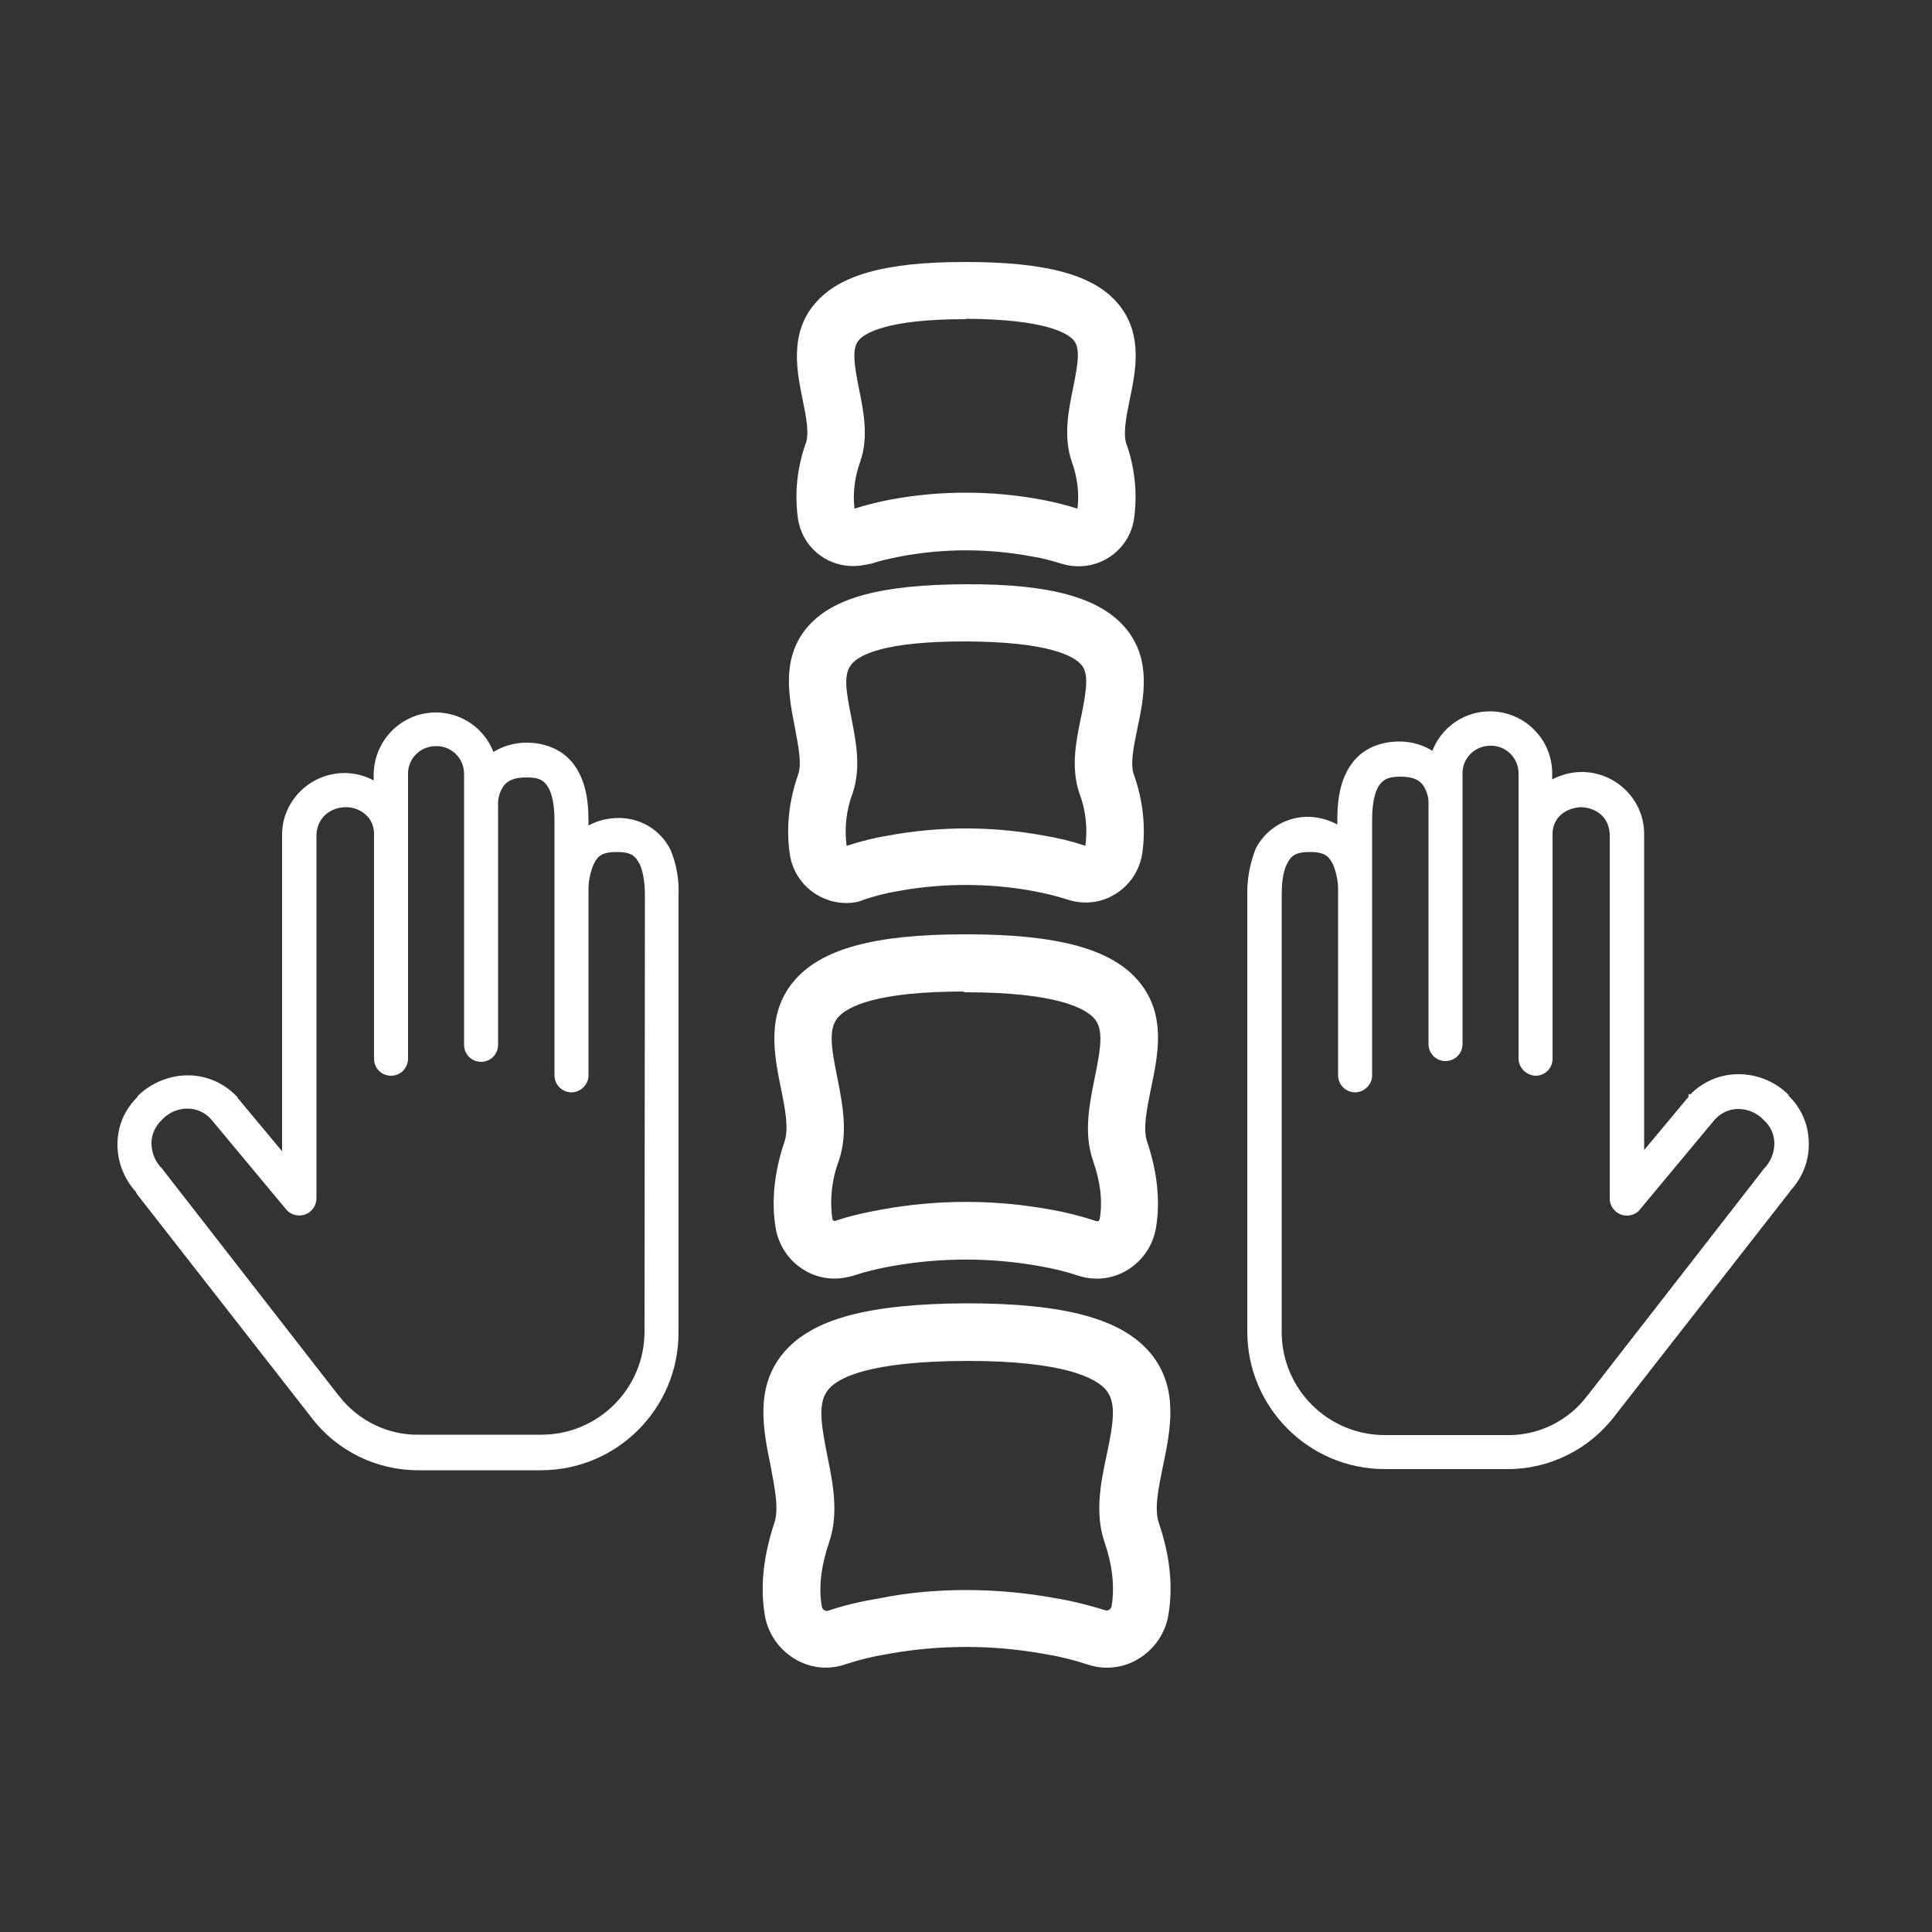 <?xml version="1.0" encoding="utf-8"?>
<svg xmlns="http://www.w3.org/2000/svg" xmlns:xlink="http://www.w3.org/1999/xlink" version="1.1" id="LY" x="0px" y="0px" viewBox="0 0 500 500" style="enable-background:new 0 0 500 500;" xml:space="preserve" width="50" height="50">
<rect x="0" y="0" width="500" height="500" fill="#333333" stroke="none"/>
<style type="text/css">
	.st0{fill:#FFFFFF;stroke:#FFFFFF;stroke-width:2;stroke-miterlimit:10;}
</style>
<path class="st0" d="M286.4,430.6c-1.6,0-3.2-0.3-4.7-0.8c-3.6-1.2-7.3-2.1-11-2.7c-13.7-2.5-27.7-2.5-41.3,0  c-3.7,0.6-7.4,1.5-11,2.7c-4.1,1.4-8.6,0.9-12.3-1.4c-3.8-2.3-6.5-6.2-7.2-10.7c-1.2-7.1-0.3-14.9,2.4-23.1c1.4-4,0.2-9.6-0.9-15.5  c-1.9-9.3-4-19.8,3.1-28.3s21.4-12.4,46.7-12.5c25.3,0,39.8,4,46.9,12.7c7,8.6,4.8,19,2.9,28.2c-1.2,5.9-2.4,11.4-1,15.4  c2.8,8.2,3.6,16,2.4,23.1c-0.7,4.4-3.3,8.3-7.2,10.7C291.8,429.9,289.1,430.6,286.4,430.6z M250,412.5c7.7,0,15.4,0.7,23,2.1  c4.3,0.7,8.6,1.8,12.8,3.1c0.6,0.2,1.2,0.1,1.7-0.2c0.6-0.4,1.1-1,1.2-1.8c0.8-5.1,0.2-10.8-1.9-16.9c-2.5-7.3-0.9-15.2,0.6-22.1  c1.8-8.5,2.6-13.9-0.3-17.5s-11.7-8-36.9-8c-25,0.1-33.8,4.2-36.7,7.9s-2.1,9.1-0.4,17.7c1.5,7.3,3,14.9,0.5,22.1  c-2.1,6.2-2.8,11.9-1.9,17c0.1,0.7,0.5,1.4,1.2,1.7c0.5,0.3,1.1,0.4,1.7,0.2c4.2-1.4,8.5-2.4,12.8-3.1  C234.7,413.2,242.3,412.5,250,412.5z"/>
<path class="st0" d="M216,329.9c-2.6,0-5.2-0.7-7.4-2.1c-3.7-2.2-6.2-6-6.9-10.3c-1.1-6.8-0.3-14.1,2.3-21.8  c1.2-3.6,0.2-8.8-0.9-14.2c-1.8-8.8-3.7-18.7,3-26.8s20.2-11.9,43.5-11.9h0.4c23.8,0,37.4,3.8,44.1,12c6.7,8.2,4.6,18,2.8,26.7  c-1.1,5.4-2.2,10.6-1,14.2c2.6,7.7,3.4,15.1,2.3,21.8c-0.7,4.3-3.2,8-6.9,10.3c-3.6,2.2-7.9,2.7-11.9,1.4c-3.3-1.1-6.7-1.9-10.1-2.5  c-12.8-2.3-25.9-2.3-38.7,0c-3.4,0.6-6.8,1.4-10.1,2.5C219,329.6,217.5,329.9,216,329.9z M249.6,255.6c-22.9,0-30.9,3.9-33.6,7.2  s-1.9,8.3-0.3,16.2c1.3,6.6,2.8,14,0.5,20.9c-1.9,5-2.5,10.4-1.8,15.6c0.1,0.6,0.4,1,0.9,1.3c0.4,0.2,0.8,0.3,1.2,0.1  c3.9-1.3,7.9-2.2,11.9-2.9c14.3-2.6,28.9-2.6,43.2,0c4,0.7,8,1.7,11.9,3c0.4,0.1,0.9,0.1,1.2-0.1c0.5-0.3,0.8-0.8,0.9-1.3  c0.8-4.7,0.2-9.9-1.8-15.6c-2.4-6.9-0.8-14.4,0.5-20.9c1.6-7.8,2.4-12.8-0.2-16s-10.8-7.3-34.2-7.3L249.6,255.6z"/>
<path class="st0" d="M219,232.7c-2.5,0-4.9-0.7-7.1-2c-3.5-2.1-5.9-5.7-6.5-9.7c-1-6.8-0.2-13.7,2.1-20.2c1.1-3.2,0.1-7.8-0.8-12.7  c-1.5-7.7-3.5-17.3,2.8-24.9s18.7-10.9,40.5-11s34.4,3.5,40.7,11.2s4.3,17.2,2.7,24.8c-1,4.9-2,9.5-0.9,12.6  c2.3,6.4,3.1,13.4,2.1,20.1c-0.7,4.1-3.1,7.6-6.6,9.7c-3.4,2.1-7.5,2.5-11.3,1.3c-3-1-6.1-1.7-9.2-2.3c-11.6-2.1-23.5-2.1-35.1,0  c-3.1,0.5-6.2,1.3-9.2,2.3C221.9,232.5,220.5,232.7,219,232.7z M249.7,165c-20.7,0-27.9,3.4-30.2,6.4s-1.6,7.2-0.2,14.3  c1.2,6.1,2.6,12.9,0.4,19.3c-1.7,4.5-2.2,9.3-1.6,14c0.1,0.3,0.3,0.6,0.6,0.8c0.2,0.1,0.4,0.2,0.6,0.1c3.6-1.2,7.2-2.1,10.9-2.7  c13.1-2.4,26.5-2.4,39.6,0c3.7,0.6,7.4,1.5,11,2.7c0.2,0.1,0.4,0,0.6-0.1c0.3-0.2,0.5-0.5,0.5-0.8c0.6-4.7,0.1-9.5-1.6-14  c-2.2-6.4-0.8-13.3,0.5-19.4c1.4-7,2.1-11.4-0.1-14.1c-2.4-2.9-9.6-6.4-30.8-6.5H249.7z"/>
<path class="st0" d="M220.8,145.5c-6.7,0-12.3-4.8-13.3-11.4c-0.9-6.4-0.2-13,2-19.1c1-2.9,0.1-7.4-0.8-11.8  c-1.5-7.3-3.3-16.5,2.8-23.8s17.8-10.6,38.2-10.6c21.1,0,33.1,3.3,39.1,10.7s4.1,16.4,2.6,23.7c-0.9,4.4-1.8,8.9-0.9,11.8  c2.2,6.1,2.9,12.7,2,19.1c-1.1,7.4-8,12.4-15.4,11.3c-0.8-0.1-1.5-0.3-2.2-0.5c-2.6-0.8-5.2-1.5-7.8-1.9c-11.3-2.1-22.9-2.1-34.1,0  c-2.6,0.5-5.3,1.1-7.8,1.9C223.7,145.2,222.3,145.5,220.8,145.5z M249.7,81.6c-20.4,0-26.5,3.7-28.3,5.9c-2,2.5-1.4,6.7-0.1,13.2  c1.2,5.8,2.5,12.3,0.4,18.4c-1.5,4.1-2.1,8.6-1.5,13c0,0.2,0.1,0.4,0.3,0.5c0.2,0.1,0.4,0.1,0.6,0.1c3.1-1,6.3-1.8,9.4-2.4  c12.8-2.4,26-2.4,38.9,0c3.2,0.6,6.4,1.4,9.5,2.4c0.2,0.1,0.4,0.1,0.6-0.1c0.2-0.1,0.3-0.3,0.3-0.5c0.6-4.4,0-8.9-1.5-13  c-2.1-6.2-0.8-12.7,0.4-18.5c1.3-6.5,2-10.6,0-13.1c-1.8-2.2-7.9-5.9-28.8-6L249.7,81.6z"/>
<path class="st0" d="M172.6,220.3c-2.5-4.9-7.5-7.8-13-7.6c-2.7,0.1-5.3,0.8-7.6,2.3l-0.7,0.4v-3.1c0-6.3-1.2-10.7-3.7-14  s-6.6-5.1-11.4-5.1c-3,0-6,0.9-8.5,2.6l-0.5,0.3l-0.2-0.5c-2.7-7.9-11.2-12.1-19.1-9.4c-6.1,2.1-10.2,7.9-10.2,14.4v3.1l-0.7-0.4  c-7.1-4.4-16.4-2.1-20.8,5c-1.4,2.2-2.1,4.7-2.2,7.3v85.1l-13.5-16.2v-0.1l-0.1-0.1c-3-3.1-7.1-4.9-11.4-5  c-4.6-0.1-9.1,1.7-12.4,4.8c0,0.1-0.1,0.2-0.1,0.3c-3.2,3-5,7-5.1,11.4c-0.1,4.5,1.6,8.9,4.7,12.2l0,0.1l0.2,0.4l44.9,57.5  c6.4,8.6,16.6,13.6,27.3,13.5h31.5c19.1,0,34.6-15.5,34.6-34.6v-113C174.8,227.8,174.1,223.9,172.6,220.3z M167.8,344.6  c0,15.3-12.4,27.7-27.7,27.7h-31.5c-8.5,0.2-16.6-3.8-21.8-10.6l-0.1-0.1l-45.2-58.1l-0.2-0.3c-2-1.9-3.1-4.6-3.1-7.4  c0-2.5,1.1-4.9,3-6.7l0.1-0.1c1.9-2,4.5-3.1,7.3-3.1c2.5,0,4.9,1.1,6.6,2.9l0.1,0.1l19.4,23.3c1.1,1.5,3.3,1.8,4.8,0.7  c0.9-0.7,1.4-1.7,1.4-2.8v-94.3c0.4-5.4,4.7-7.9,8.6-7.9c2.1,0,4.1,0.7,5.7,2.1c1.8,1.5,2.7,3.8,2.6,6.2v5.9c0,0.1,0,0.2,0,0.4v51.5  c0,1.9,1.5,3.4,3.4,3.4c0,0,0,0,0,0l0,0c1.8,0,3.3-1.4,3.4-3.3l0,0v-73.5c-0.2-4.6,3.4-8.4,8-8.5c4.6-0.2,8.4,3.4,8.5,8  c0,0.2,0,0.4,0,0.6v69.7c0,1.9,1.5,3.4,3.4,3.4l0,0c1.9,0,3.4-1.5,3.4-3.4l0,0v-0.1l0,0v-61.8c-0.1-2.1,0.5-4.1,1.7-5.8  c1.4-1.7,3.4-2.5,6.6-2.5s4.8,0.6,6.1,2.4c1,1.3,2.2,4,2.2,9.8V278l0,0v0.1c-0.1,1.9,1.4,3.5,3.2,3.6s3.5-1.4,3.6-3.2  c0-0.1,0-0.2,0-0.4v-47.9c0-2.4,0.5-4.7,1.4-6.9c1.2-2.5,2.6-3.8,6.9-3.8s5.6,1.3,6.9,3.8c1.1,2.4,1.4,5.8,1.4,8.4L167.8,344.6z"/>
<path class="st0" d="M323.8,231.7v112.9c0,19.1,15.5,34.6,34.6,34.6h31.5c10.7,0.1,20.8-4.9,27.3-13.5l44.9-57.5l0.3-0.4l0-0.1  c3.2-3.3,4.9-7.7,4.7-12.2c-0.1-4.3-1.9-8.4-5.1-11.4c-0.1-0.1-0.1-0.2-0.1-0.3c-3.3-3.2-7.8-4.9-12.4-4.8c-4.3,0.1-8.4,1.9-11.4,5  c0,0,0,0.1-0.1,0.1v0.1l-13.5,16.2v-85.1c-0.3-8.3-7.4-14.8-15.7-14.5c-2.6,0.1-5.1,0.9-7.4,2.2l-0.7,0.4v-3.1  c0.1-8.3-6.6-15.1-14.9-15.2c-6.5-0.1-12.3,4-14.4,10.2l-0.2,0.5l-0.5-0.3c-2.5-1.7-5.5-2.6-8.5-2.6c-4.9,0-8.9,1.8-11.4,5.1  s-3.7,7.7-3.7,14v3.1l-0.7-0.4c-2.3-1.4-4.9-2.2-7.5-2.3c-5.4-0.2-10.5,2.8-13,7.6C324.4,223.9,323.7,227.8,323.8,231.7z   M330.7,231.7c0-2.5,0.2-6,1.4-8.4c1.2-2.5,2.6-3.8,6.9-3.8s5.6,1.3,6.9,3.8c0.9,2.2,1.4,4.5,1.4,6.9v47.9c-0.1,1.9,1.4,3.5,3.2,3.6  s3.5-1.4,3.6-3.2c0-0.1,0-0.2,0-0.4V278l0,0v-65.8c0-5.8,1.2-8.5,2.2-9.8c1.3-1.7,3-2.4,6.1-2.4s5.2,0.7,6.6,2.5  c1.2,1.7,1.8,3.7,1.7,5.8v61.8l0,0v0.1c0,1.9,1.5,3.4,3.4,3.4l0,0l0,0c1.9,0,3.4-1.5,3.4-3.4l0,0v-51.5c0,0,0-0.1,0-0.1v-18.1  c-0.2-4.6,3.4-8.4,8-8.5c4.6-0.2,8.4,3.4,8.5,8c0,0.2,0,0.4,0,0.6v73.5l0,0c0.1,1.8,1.6,3.2,3.4,3.3l0,0c1.9,0,3.4-1.5,3.4-3.4l0,0  v-51.5c0-0.1,0-0.3,0-0.4v-5.9c-0.1-2.4,0.8-4.6,2.6-6.2c1.6-1.3,3.6-2,5.6-2.1c3.9,0,8.3,2.4,8.6,7.9V310c-0.1,1.9,1.4,3.5,3.3,3.6  c1.1,0,2.2-0.4,2.8-1.3l19.4-23.3l0.1-0.1c1.7-1.8,4.1-2.9,6.6-2.9c2.8,0,5.4,1.1,7.3,3.1l0.1,0.1c1.9,1.7,3,4.1,3,6.7  c0,2.8-1.1,5.4-3.1,7.4l-0.2,0.3l-45.2,58.1l-0.1,0.1c-5.1,6.8-13.2,10.8-21.8,10.6h-31.4c-15.3,0-27.7-12.4-27.7-27.7V231.7z"/>
</svg>
